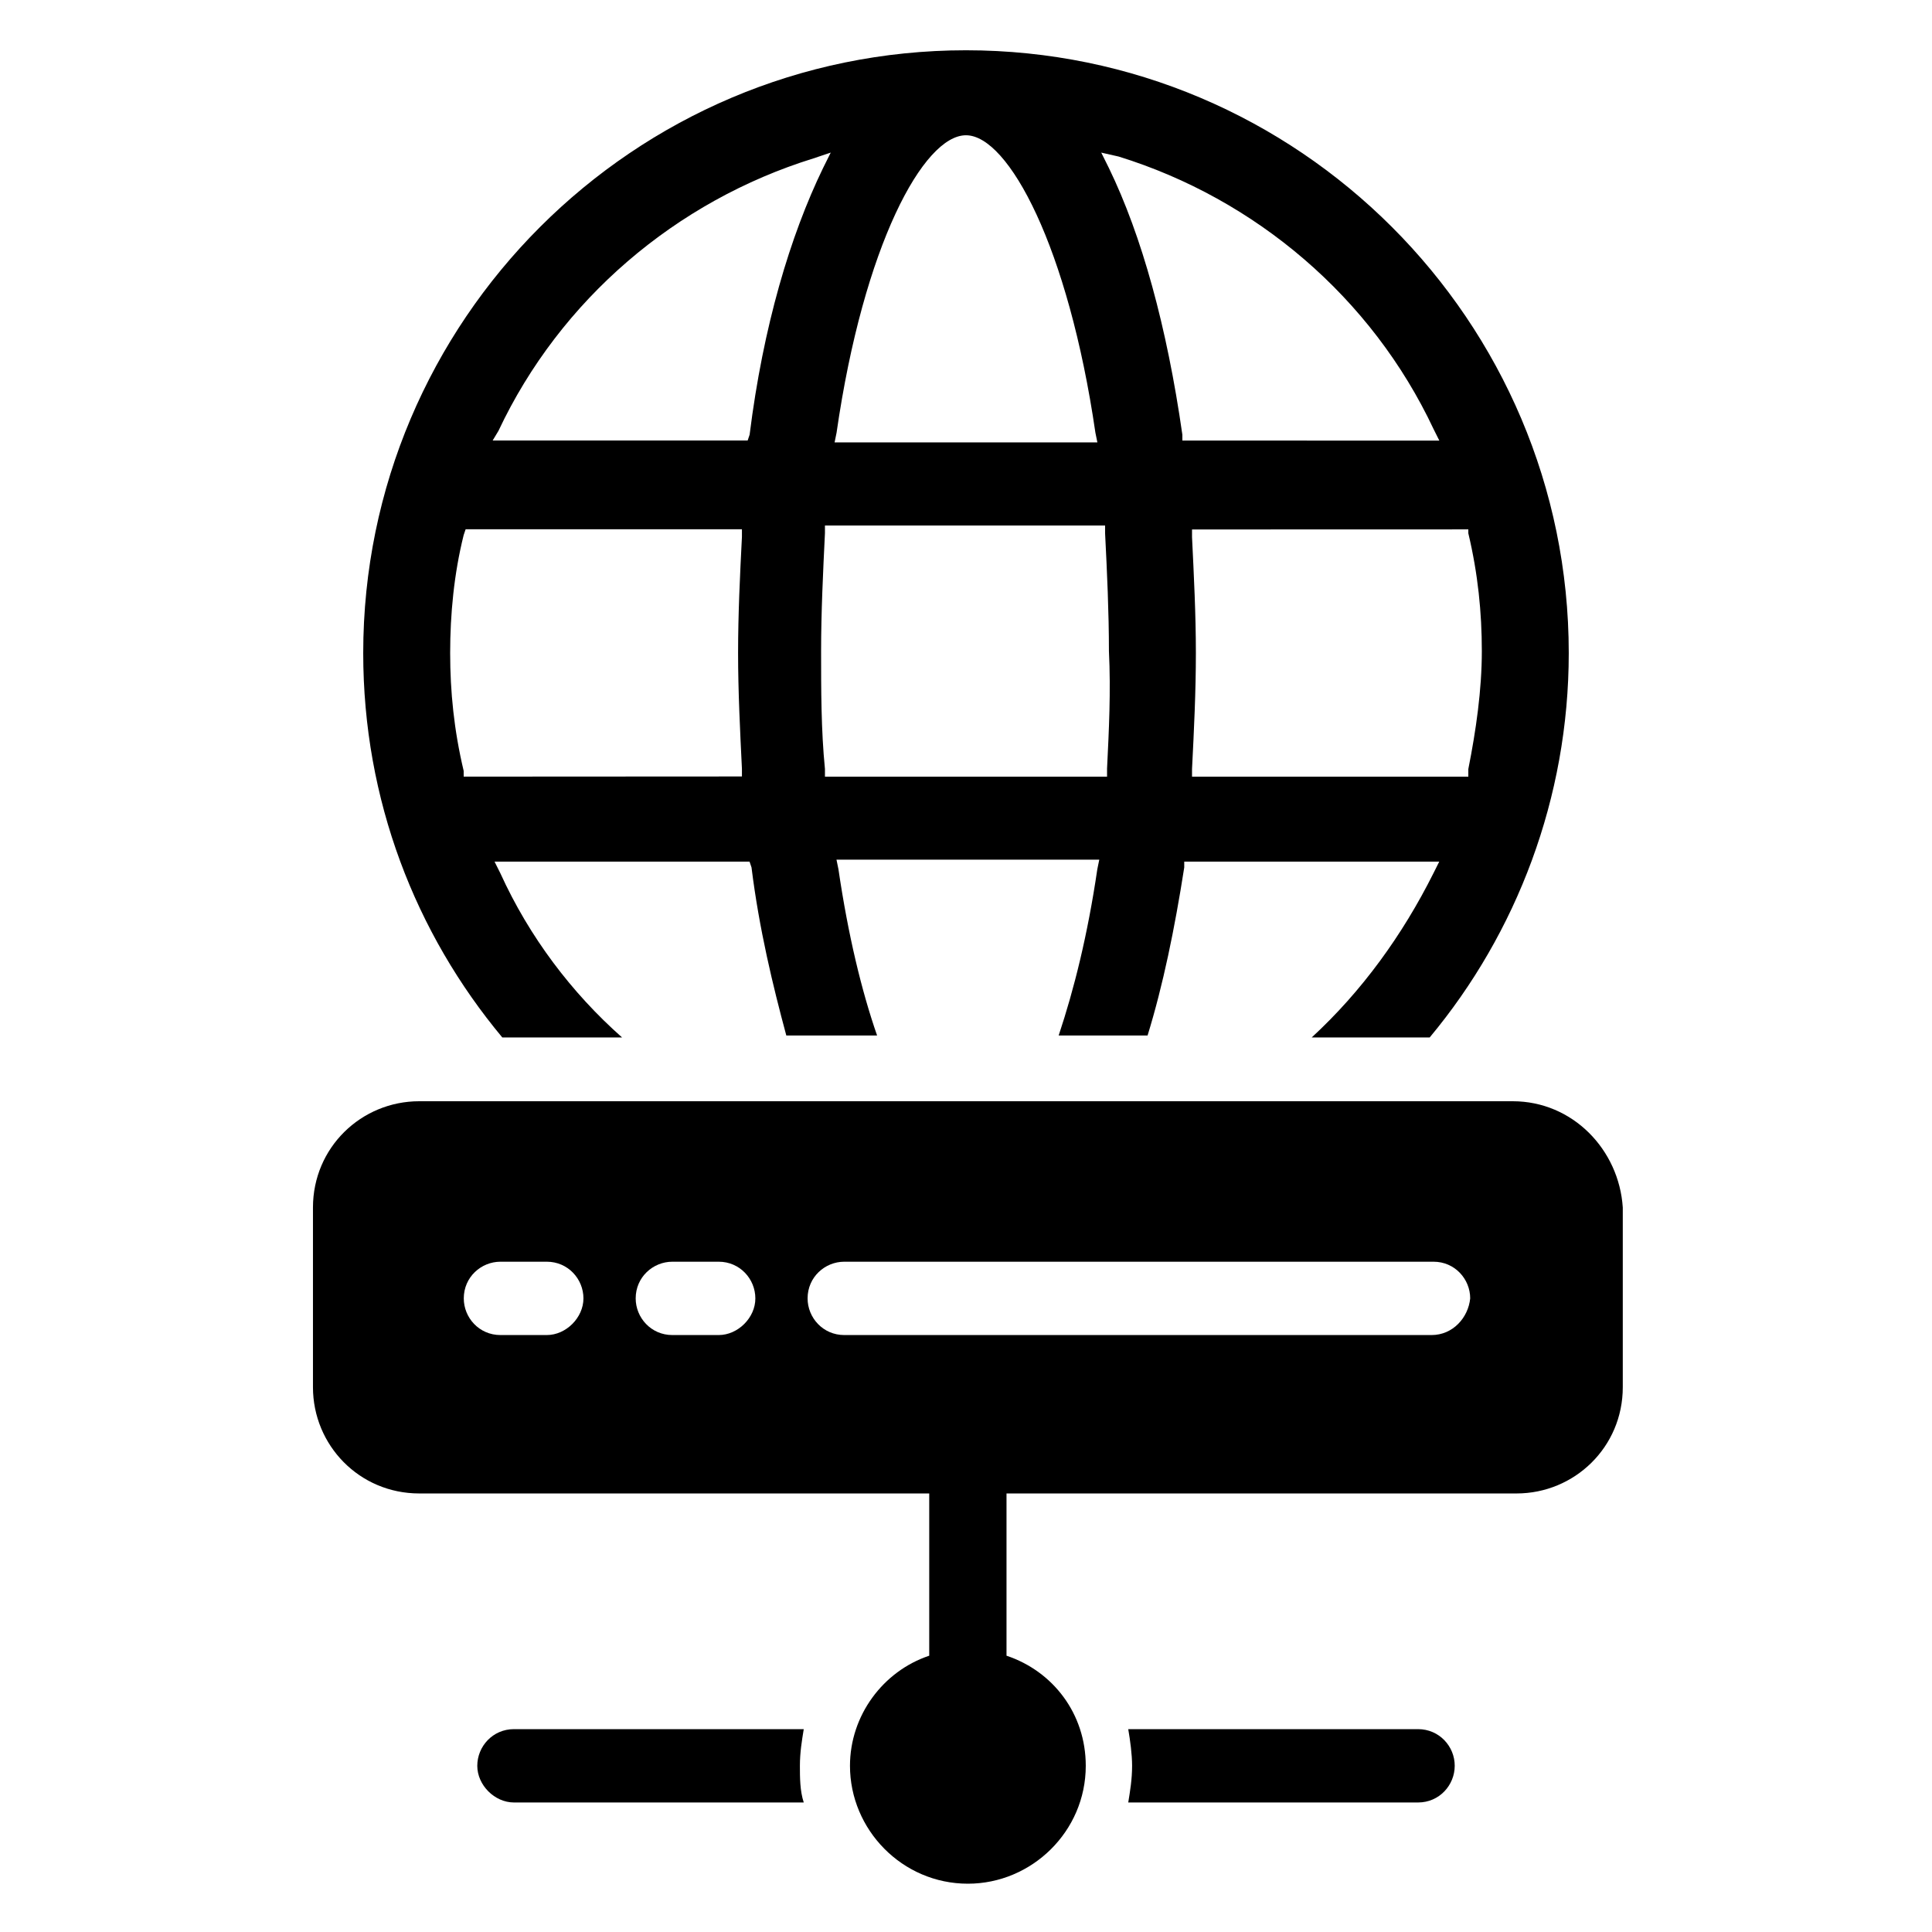 <?xml version="1.0" encoding="UTF-8"?>
<svg width="100pt" height="100pt" version="1.1" viewBox="0 0 100 100" xmlns="http://www.w3.org/2000/svg">
 <g>
  <path d="m32.199 53.699c-2.602-2.301-4.801-5.199-6.301-8.5l-0.301-0.602h13.199l0.102 0.301c0.398 3.199 1.102 6.102 1.801 8.699h4.699c-0.801-2.301-1.5-5.199-2-8.602l-0.102-0.5h13.602l-0.102 0.5c-0.5 3.398-1.199 6.199-2 8.602h4.602c0.801-2.602 1.398-5.5 1.898-8.699v-0.301h13.199l-0.301 0.602c-1.602 3.199-3.699 6.102-6.301 8.5h6.106c4.5-5.398 7.199-12.398 7.199-19.898 0-17.199-14-31.199-31.199-31.199s-31.199 14-31.199 31.199c0 7.602 2.699 14.5 7.199 19.898zm25.102-13.898v0.398h-14.602v-0.398c-0.199-2-0.199-4.102-0.199-6.102s0.102-4.102 0.199-6.102v-0.398h14.5v0.398c0.102 2 0.199 4.102 0.199 6.102 0.102 2.102 0 4.102-0.098 6.102zm18.699-12.199c0.5 2.102 0.699 4.102 0.699 6.102s-0.301 4.102-0.699 6.102v0.395h-14.301v-0.398c0.102-2 0.199-4 0.199-6s-0.102-4-0.199-6v-0.398l14.301-0.004zm-18.102-19.5c7.102 2.199 13.102 7.301 16.301 14.102l0.301 0.602-13.301-0.004v-0.301c-0.801-5.602-2.102-10.301-3.801-13.801l-0.398-0.801zm-14.598 14.297c1.398-9.699 4.5-15.398 6.699-15.398s5.301 5.801 6.699 15.398l0.102 0.5h-13.602zm-17.5-0.098c3.199-6.801 9.199-11.898 16.301-14.102l0.898-0.301-0.398 0.801c-1.699 3.5-3.102 8.199-3.801 13.801l-0.102 0.301h-13.199zm-1.801 17.598c-0.5-2.102-0.699-4.102-0.699-6.102s0.199-4.102 0.699-6.102l0.102-0.301h14.301v0.398c-0.102 2-0.199 4-0.199 6s0.102 4 0.199 6v0.398l-14.402 0.008z"/>
  <path d="m78.301 57h-56.602c-3 0-5.5 2.398-5.5 5.5v9.301c0 3 2.398 5.5 5.5 5.5h26.398v8.398c-2.398 0.801-4.102 3.102-4.102 5.699 0 3.301 2.699 6.102 6.102 6.102 3.301 0 6.102-2.699 6.102-6.102 0-2.699-1.699-4.898-4.102-5.699v-8.398h26.398c3 0 5.5-2.398 5.5-5.5v-9.301c-0.195-3-2.598-5.5-5.695-5.5zm-50 12.102h-2.398c-1.102 0-1.898-0.898-1.898-1.898 0-1.102 0.898-1.898 1.898-1.898h2.398c1.102 0 1.898 0.898 1.898 1.898 0 0.996-0.898 1.898-1.898 1.898zm8.898 0h-2.398c-1.102 0-1.898-0.898-1.898-1.898 0-1.102 0.898-1.898 1.898-1.898h2.398c1.102 0 1.898 0.898 1.898 1.898 0.004 0.996-0.898 1.898-1.898 1.898zm36.902 0h-30.402c-1.102 0-1.898-0.898-1.898-1.898 0-1.102 0.898-1.898 1.898-1.898h30.5c1.102 0 1.898 0.898 1.898 1.898-0.098 0.996-0.898 1.898-1.996 1.898z"/>
  <path d="m26.602 89.5c-1.102 0-1.898 0.898-1.898 1.898s0.898 1.898 1.898 1.898h15c-0.199-0.602-0.199-1.301-0.199-1.898 0-0.699 0.102-1.301 0.199-1.898z"/>
  <path d="m73.398 89.5h-15c0.102 0.602 0.199 1.301 0.199 1.898 0 0.699-0.102 1.301-0.199 1.898h15c1.102 0 1.898-0.898 1.898-1.898 0.004-1-0.797-1.898-1.898-1.898z"/>
 </g>
</svg>
